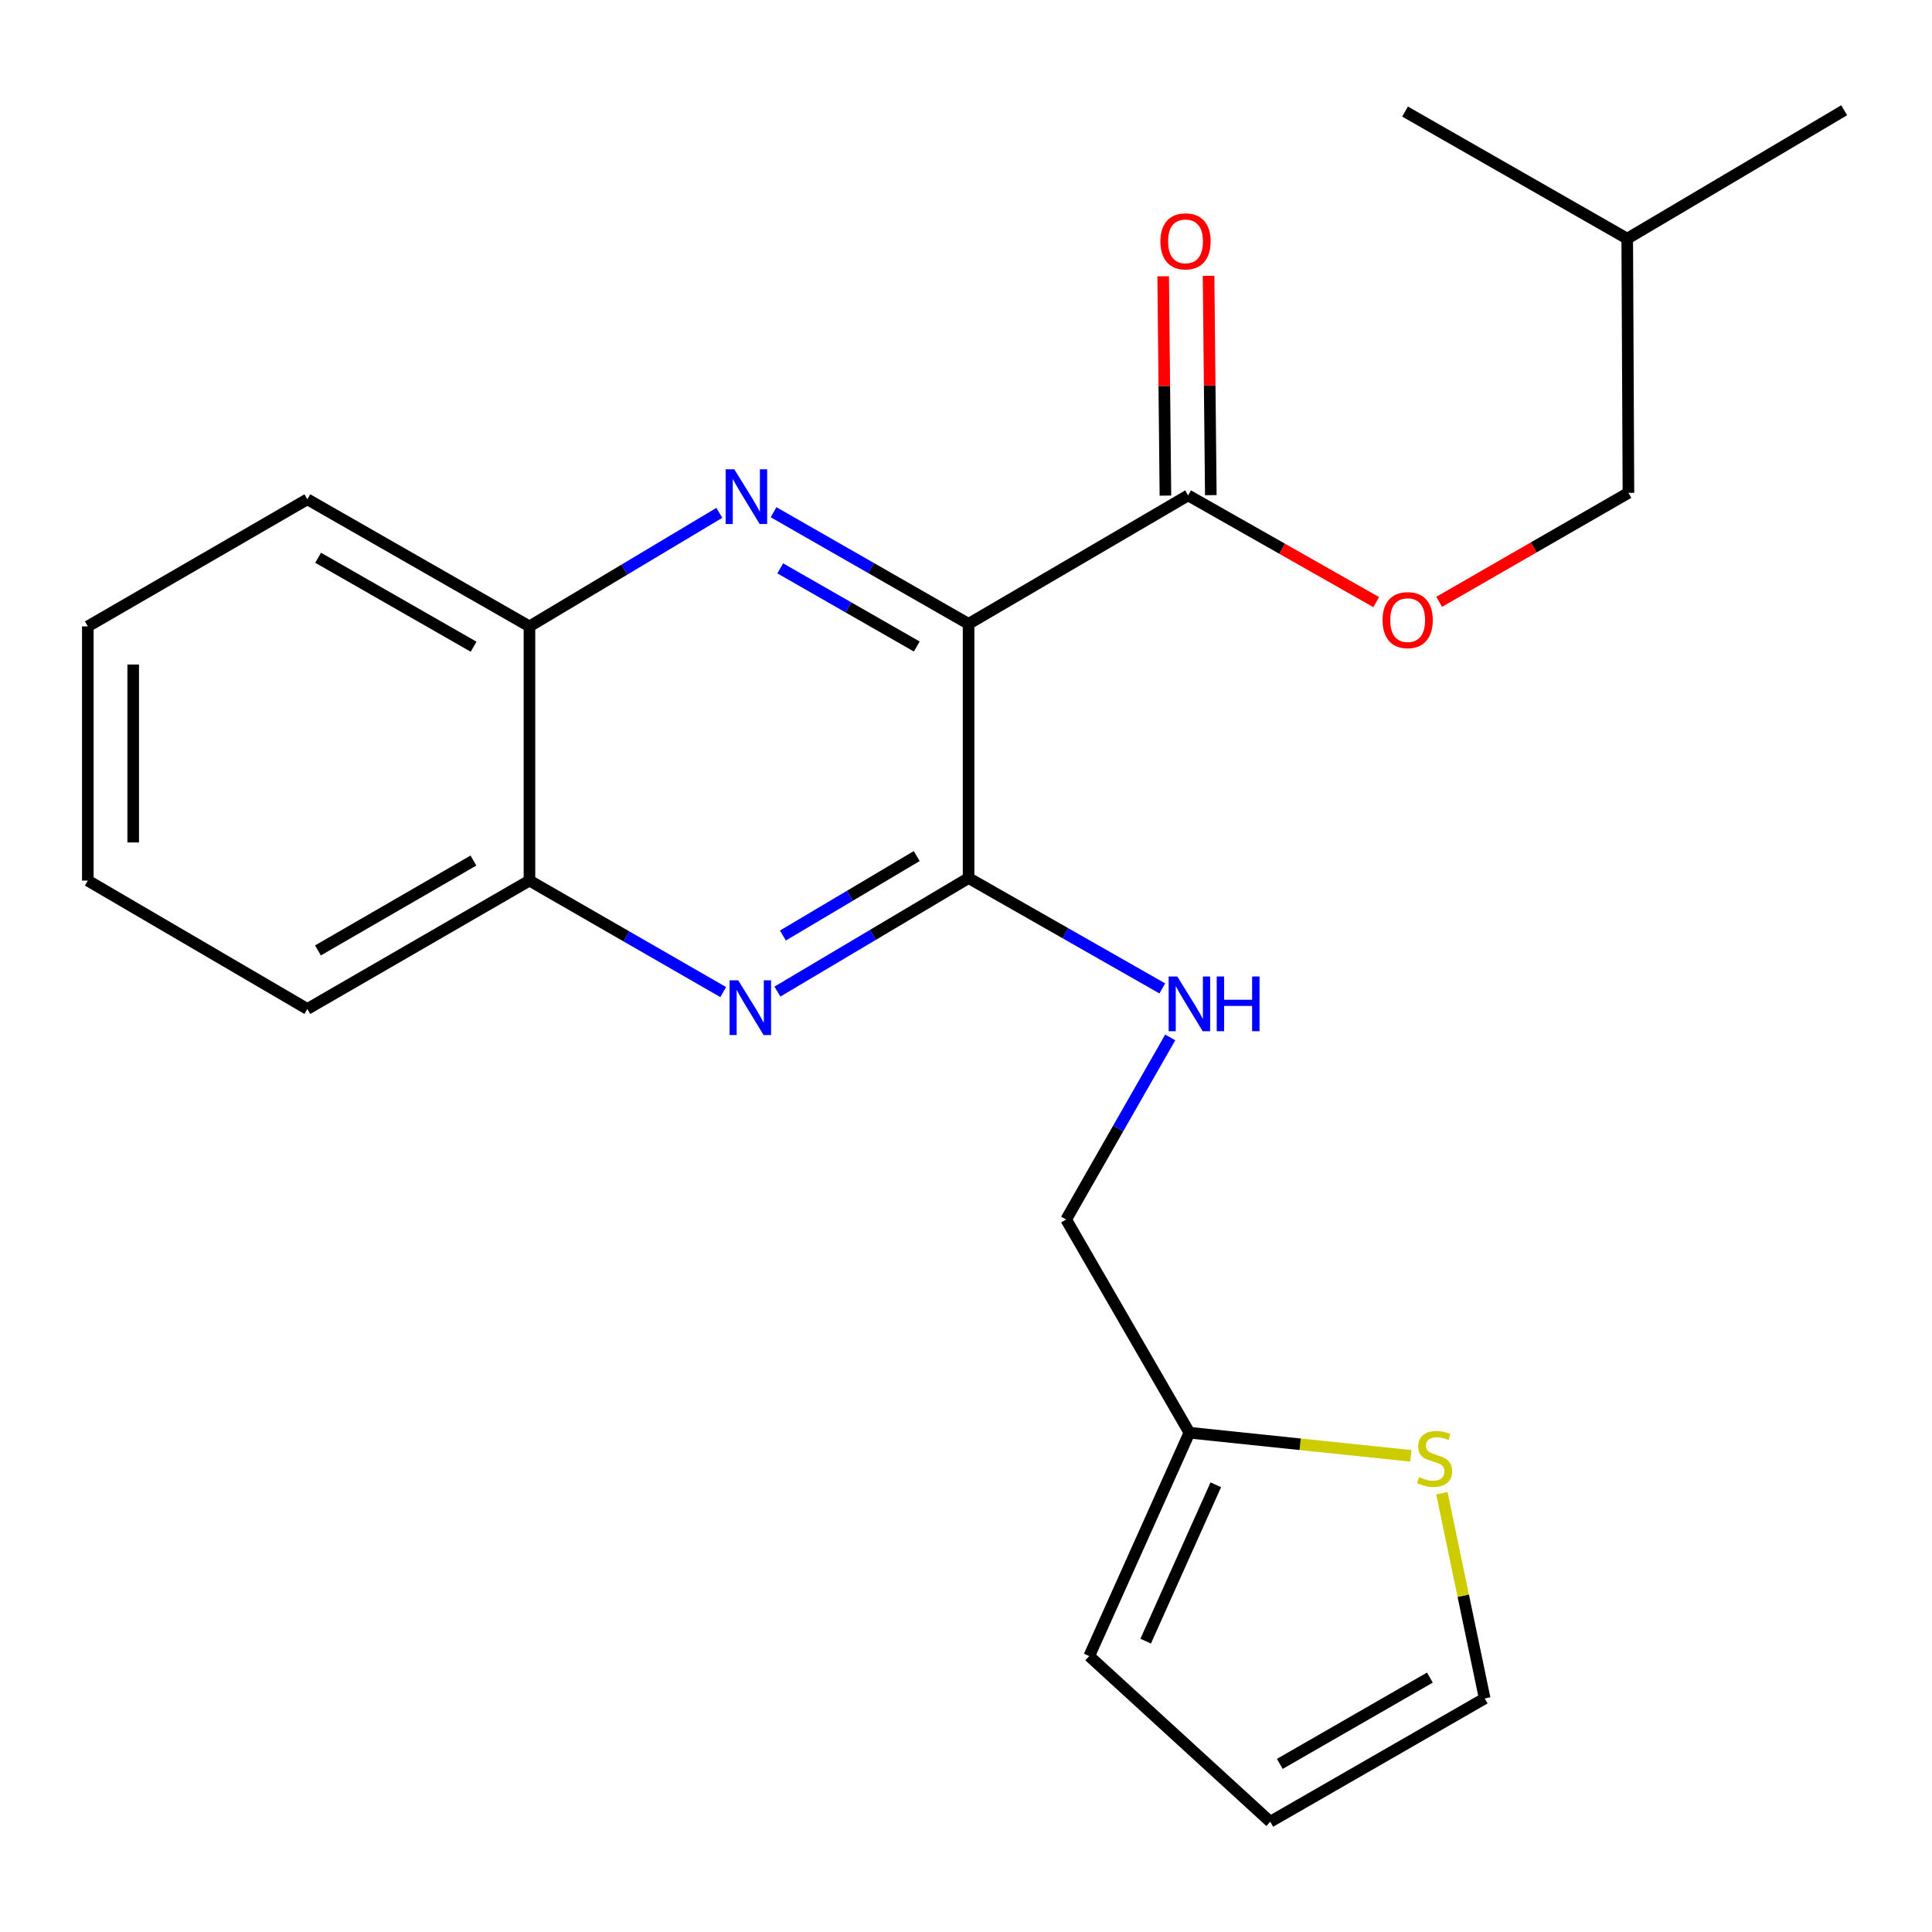 <?xml version='1.0' encoding='iso-8859-1'?>
<svg version='1.1' baseProfile='full'
              xmlns='http://www.w3.org/2000/svg'
                      xmlns:rdkit='http://www.rdkit.org/xml'
                      xmlns:xlink='http://www.w3.org/1999/xlink'
                  xml:space='preserve'
width='1000px' height='1000px' viewBox='0 0 1000 1000'>
<!-- END OF HEADER -->
<rect style='opacity:1.0;fill:#FFFFFF;stroke:none' width='1000' height='1000' x='0' y='0'> </rect>
<path class='bond-0' d='M 501.331,322.915 L 450.861,294.019' style='fill:none;fill-rule:evenodd;stroke:#000000;stroke-width:6px;stroke-linecap:butt;stroke-linejoin:miter;stroke-opacity:1' />
<path class='bond-0' d='M 450.861,294.019 L 400.39,265.123' style='fill:none;fill-rule:evenodd;stroke:#0000FF;stroke-width:6px;stroke-linecap:butt;stroke-linejoin:miter;stroke-opacity:1' />
<path class='bond-0' d='M 474.517,334.635 L 439.187,314.408' style='fill:none;fill-rule:evenodd;stroke:#000000;stroke-width:6px;stroke-linecap:butt;stroke-linejoin:miter;stroke-opacity:1' />
<path class='bond-0' d='M 439.187,314.408 L 403.858,294.181' style='fill:none;fill-rule:evenodd;stroke:#0000FF;stroke-width:6px;stroke-linecap:butt;stroke-linejoin:miter;stroke-opacity:1' />
<path class='bond-1' d='M 501.331,322.915 L 501.331,454.485' style='fill:none;fill-rule:evenodd;stroke:#000000;stroke-width:6px;stroke-linecap:butt;stroke-linejoin:miter;stroke-opacity:1' />
<path class='bond-3' d='M 501.331,322.915 L 614.968,256.411' style='fill:none;fill-rule:evenodd;stroke:#000000;stroke-width:6px;stroke-linecap:butt;stroke-linejoin:miter;stroke-opacity:1' />
<path class='bond-4' d='M 372.327,265.455 L 323.186,294.837' style='fill:none;fill-rule:evenodd;stroke:#0000FF;stroke-width:6px;stroke-linecap:butt;stroke-linejoin:miter;stroke-opacity:1' />
<path class='bond-4' d='M 323.186,294.837 L 274.046,324.22' style='fill:none;fill-rule:evenodd;stroke:#000000;stroke-width:6px;stroke-linecap:butt;stroke-linejoin:miter;stroke-opacity:1' />
<path class='bond-2' d='M 501.331,454.485 L 451.858,483.866' style='fill:none;fill-rule:evenodd;stroke:#000000;stroke-width:6px;stroke-linecap:butt;stroke-linejoin:miter;stroke-opacity:1' />
<path class='bond-2' d='M 451.858,483.866 L 402.385,513.247' style='fill:none;fill-rule:evenodd;stroke:#0000FF;stroke-width:6px;stroke-linecap:butt;stroke-linejoin:miter;stroke-opacity:1' />
<path class='bond-2' d='M 474.493,443.099 L 439.862,463.665' style='fill:none;fill-rule:evenodd;stroke:#000000;stroke-width:6px;stroke-linecap:butt;stroke-linejoin:miter;stroke-opacity:1' />
<path class='bond-2' d='M 439.862,463.665 L 405.23,484.232' style='fill:none;fill-rule:evenodd;stroke:#0000FF;stroke-width:6px;stroke-linecap:butt;stroke-linejoin:miter;stroke-opacity:1' />
<path class='bond-5' d='M 501.331,454.485 L 551.468,483.043' style='fill:none;fill-rule:evenodd;stroke:#000000;stroke-width:6px;stroke-linecap:butt;stroke-linejoin:miter;stroke-opacity:1' />
<path class='bond-5' d='M 551.468,483.043 L 601.605,511.601' style='fill:none;fill-rule:evenodd;stroke:#0000FF;stroke-width:6px;stroke-linecap:butt;stroke-linejoin:miter;stroke-opacity:1' />
<path class='bond-6' d='M 374.323,513.498 L 324.184,484.644' style='fill:none;fill-rule:evenodd;stroke:#0000FF;stroke-width:6px;stroke-linecap:butt;stroke-linejoin:miter;stroke-opacity:1' />
<path class='bond-6' d='M 324.184,484.644 L 274.046,455.791' style='fill:none;fill-rule:evenodd;stroke:#000000;stroke-width:6px;stroke-linecap:butt;stroke-linejoin:miter;stroke-opacity:1' />
<path class='bond-9' d='M 614.968,256.411 L 663.653,284.037' style='fill:none;fill-rule:evenodd;stroke:#000000;stroke-width:6px;stroke-linecap:butt;stroke-linejoin:miter;stroke-opacity:1' />
<path class='bond-9' d='M 663.653,284.037 L 712.338,311.662' style='fill:none;fill-rule:evenodd;stroke:#FF0000;stroke-width:6px;stroke-linecap:butt;stroke-linejoin:miter;stroke-opacity:1' />
<path class='bond-11' d='M 626.715,256.291 L 626.135,199.531' style='fill:none;fill-rule:evenodd;stroke:#000000;stroke-width:6px;stroke-linecap:butt;stroke-linejoin:miter;stroke-opacity:1' />
<path class='bond-11' d='M 626.135,199.531 L 625.555,142.77' style='fill:none;fill-rule:evenodd;stroke:#FF0000;stroke-width:6px;stroke-linecap:butt;stroke-linejoin:miter;stroke-opacity:1' />
<path class='bond-11' d='M 603.221,256.531 L 602.641,199.771' style='fill:none;fill-rule:evenodd;stroke:#000000;stroke-width:6px;stroke-linecap:butt;stroke-linejoin:miter;stroke-opacity:1' />
<path class='bond-11' d='M 602.641,199.771 L 602.061,143.01' style='fill:none;fill-rule:evenodd;stroke:#FF0000;stroke-width:6px;stroke-linecap:butt;stroke-linejoin:miter;stroke-opacity:1' />
<path class='bond-16' d='M 274.046,324.22 L 159.091,258.435' style='fill:none;fill-rule:evenodd;stroke:#000000;stroke-width:6px;stroke-linecap:butt;stroke-linejoin:miter;stroke-opacity:1' />
<path class='bond-16' d='M 245.133,334.744 L 164.664,288.694' style='fill:none;fill-rule:evenodd;stroke:#000000;stroke-width:6px;stroke-linecap:butt;stroke-linejoin:miter;stroke-opacity:1' />
<path class='bond-23' d='M 274.046,324.22 L 274.046,455.791' style='fill:none;fill-rule:evenodd;stroke:#000000;stroke-width:6px;stroke-linecap:butt;stroke-linejoin:miter;stroke-opacity:1' />
<path class='bond-14' d='M 605.703,536.966 L 578.767,584.092' style='fill:none;fill-rule:evenodd;stroke:#0000FF;stroke-width:6px;stroke-linecap:butt;stroke-linejoin:miter;stroke-opacity:1' />
<path class='bond-14' d='M 578.767,584.092 L 551.832,631.218' style='fill:none;fill-rule:evenodd;stroke:#000000;stroke-width:6px;stroke-linecap:butt;stroke-linejoin:miter;stroke-opacity:1' />
<path class='bond-17' d='M 274.046,455.791 L 159.091,522.242' style='fill:none;fill-rule:evenodd;stroke:#000000;stroke-width:6px;stroke-linecap:butt;stroke-linejoin:miter;stroke-opacity:1' />
<path class='bond-17' d='M 245.044,445.418 L 164.576,491.933' style='fill:none;fill-rule:evenodd;stroke:#000000;stroke-width:6px;stroke-linecap:butt;stroke-linejoin:miter;stroke-opacity:1' />
<path class='bond-7' d='M 730.274,753.545 L 672.954,747.555' style='fill:none;fill-rule:evenodd;stroke:#CCCC00;stroke-width:6px;stroke-linecap:butt;stroke-linejoin:miter;stroke-opacity:1' />
<path class='bond-7' d='M 672.954,747.555 L 615.633,741.565' style='fill:none;fill-rule:evenodd;stroke:#000000;stroke-width:6px;stroke-linecap:butt;stroke-linejoin:miter;stroke-opacity:1' />
<path class='bond-10' d='M 746.31,772.881 L 757.388,825.998' style='fill:none;fill-rule:evenodd;stroke:#CCCC00;stroke-width:6px;stroke-linecap:butt;stroke-linejoin:miter;stroke-opacity:1' />
<path class='bond-10' d='M 757.388,825.998 L 768.467,879.114' style='fill:none;fill-rule:evenodd;stroke:#000000;stroke-width:6px;stroke-linecap:butt;stroke-linejoin:miter;stroke-opacity:1' />
<path class='bond-8' d='M 615.633,741.565 L 551.832,631.218' style='fill:none;fill-rule:evenodd;stroke:#000000;stroke-width:6px;stroke-linecap:butt;stroke-linejoin:miter;stroke-opacity:1' />
<path class='bond-12' d='M 615.633,741.565 L 563.788,857.186' style='fill:none;fill-rule:evenodd;stroke:#000000;stroke-width:6px;stroke-linecap:butt;stroke-linejoin:miter;stroke-opacity:1' />
<path class='bond-12' d='M 629.295,768.521 L 593.003,849.456' style='fill:none;fill-rule:evenodd;stroke:#000000;stroke-width:6px;stroke-linecap:butt;stroke-linejoin:miter;stroke-opacity:1' />
<path class='bond-15' d='M 744.901,311.51 L 793.89,283.308' style='fill:none;fill-rule:evenodd;stroke:#FF0000;stroke-width:6px;stroke-linecap:butt;stroke-linejoin:miter;stroke-opacity:1' />
<path class='bond-15' d='M 793.89,283.308 L 842.88,255.106' style='fill:none;fill-rule:evenodd;stroke:#000000;stroke-width:6px;stroke-linecap:butt;stroke-linejoin:miter;stroke-opacity:1' />
<path class='bond-25' d='M 768.467,879.114 L 657.48,942.929' style='fill:none;fill-rule:evenodd;stroke:#000000;stroke-width:6px;stroke-linecap:butt;stroke-linejoin:miter;stroke-opacity:1' />
<path class='bond-25' d='M 740.108,868.318 L 662.417,912.988' style='fill:none;fill-rule:evenodd;stroke:#000000;stroke-width:6px;stroke-linecap:butt;stroke-linejoin:miter;stroke-opacity:1' />
<path class='bond-13' d='M 563.788,857.186 L 657.48,942.929' style='fill:none;fill-rule:evenodd;stroke:#000000;stroke-width:6px;stroke-linecap:butt;stroke-linejoin:miter;stroke-opacity:1' />
<path class='bond-18' d='M 842.88,255.106 L 842.254,123.535' style='fill:none;fill-rule:evenodd;stroke:#000000;stroke-width:6px;stroke-linecap:butt;stroke-linejoin:miter;stroke-opacity:1' />
<path class='bond-21' d='M 159.091,258.435 L 45.455,324.22' style='fill:none;fill-rule:evenodd;stroke:#000000;stroke-width:6px;stroke-linecap:butt;stroke-linejoin:miter;stroke-opacity:1' />
<path class='bond-22' d='M 159.091,522.242 L 45.455,455.791' style='fill:none;fill-rule:evenodd;stroke:#000000;stroke-width:6px;stroke-linecap:butt;stroke-linejoin:miter;stroke-opacity:1' />
<path class='bond-19' d='M 842.254,123.535 L 727.26,57.75' style='fill:none;fill-rule:evenodd;stroke:#000000;stroke-width:6px;stroke-linecap:butt;stroke-linejoin:miter;stroke-opacity:1' />
<path class='bond-20' d='M 842.254,123.535 L 954.545,57.071' style='fill:none;fill-rule:evenodd;stroke:#000000;stroke-width:6px;stroke-linecap:butt;stroke-linejoin:miter;stroke-opacity:1' />
<path class='bond-24' d='M 45.455,324.22 L 45.455,455.791' style='fill:none;fill-rule:evenodd;stroke:#000000;stroke-width:6px;stroke-linecap:butt;stroke-linejoin:miter;stroke-opacity:1' />
<path class='bond-24' d='M 68.949,343.956 L 68.949,436.055' style='fill:none;fill-rule:evenodd;stroke:#000000;stroke-width:6px;stroke-linecap:butt;stroke-linejoin:miter;stroke-opacity:1' />
<path  class='atom-1' d='M 380.078 242.917
L 389.358 257.917
Q 390.278 259.397, 391.758 262.077
Q 393.238 264.757, 393.318 264.917
L 393.318 242.917
L 397.078 242.917
L 397.078 271.237
L 393.198 271.237
L 383.238 254.837
Q 382.078 252.917, 380.838 250.717
Q 379.638 248.517, 379.278 247.837
L 379.278 271.237
L 375.598 271.237
L 375.598 242.917
L 380.078 242.917
' fill='#0000FF'/>
<path  class='atom-3' d='M 382.101 507.416
L 391.381 522.416
Q 392.301 523.896, 393.781 526.576
Q 395.261 529.256, 395.341 529.416
L 395.341 507.416
L 399.101 507.416
L 399.101 535.736
L 395.221 535.736
L 385.261 519.336
Q 384.101 517.416, 382.861 515.216
Q 381.661 513.016, 381.301 512.336
L 381.301 535.736
L 377.621 535.736
L 377.621 507.416
L 382.101 507.416
' fill='#0000FF'/>
<path  class='atom-6' d='M 609.373 505.432
L 618.653 520.432
Q 619.573 521.912, 621.053 524.592
Q 622.533 527.272, 622.613 527.432
L 622.613 505.432
L 626.373 505.432
L 626.373 533.752
L 622.493 533.752
L 612.533 517.352
Q 611.373 515.432, 610.133 513.232
Q 608.933 511.032, 608.573 510.352
L 608.573 533.752
L 604.893 533.752
L 604.893 505.432
L 609.373 505.432
' fill='#0000FF'/>
<path  class='atom-6' d='M 629.773 505.432
L 633.613 505.432
L 633.613 517.472
L 648.093 517.472
L 648.093 505.432
L 651.933 505.432
L 651.933 533.752
L 648.093 533.752
L 648.093 520.672
L 633.613 520.672
L 633.613 533.752
L 629.773 533.752
L 629.773 505.432
' fill='#0000FF'/>
<path  class='atom-8' d='M 734.544 764.547
Q 734.864 764.667, 736.184 765.227
Q 737.504 765.787, 738.944 766.147
Q 740.424 766.467, 741.864 766.467
Q 744.544 766.467, 746.104 765.187
Q 747.664 763.867, 747.664 761.587
Q 747.664 760.027, 746.864 759.067
Q 746.104 758.107, 744.904 757.587
Q 743.704 757.067, 741.704 756.467
Q 739.184 755.707, 737.664 754.987
Q 736.184 754.267, 735.104 752.747
Q 734.064 751.227, 734.064 748.667
Q 734.064 745.107, 736.464 742.907
Q 738.904 740.707, 743.704 740.707
Q 746.984 740.707, 750.704 742.267
L 749.784 745.347
Q 746.384 743.947, 743.824 743.947
Q 741.064 743.947, 739.544 745.107
Q 738.024 746.227, 738.064 748.187
Q 738.064 749.707, 738.824 750.627
Q 739.624 751.547, 740.744 752.067
Q 741.904 752.587, 743.824 753.187
Q 746.384 753.987, 747.904 754.787
Q 749.424 755.587, 750.504 757.227
Q 751.624 758.827, 751.624 761.587
Q 751.624 765.507, 748.984 767.627
Q 746.384 769.707, 742.024 769.707
Q 739.504 769.707, 737.584 769.147
Q 735.704 768.627, 733.464 767.707
L 734.544 764.547
' fill='#CCCC00'/>
<path  class='atom-10' d='M 715.604 320.972
Q 715.604 314.172, 718.964 310.372
Q 722.324 306.572, 728.604 306.572
Q 734.884 306.572, 738.244 310.372
Q 741.604 314.172, 741.604 320.972
Q 741.604 327.852, 738.204 331.772
Q 734.804 335.652, 728.604 335.652
Q 722.364 335.652, 718.964 331.772
Q 715.604 327.892, 715.604 320.972
M 728.604 332.452
Q 732.924 332.452, 735.244 329.572
Q 737.604 326.652, 737.604 320.972
Q 737.604 315.412, 735.244 312.612
Q 732.924 309.772, 728.604 309.772
Q 724.284 309.772, 721.924 312.572
Q 719.604 315.372, 719.604 320.972
Q 719.604 326.692, 721.924 329.572
Q 724.284 332.452, 728.604 332.452
' fill='#FF0000'/>
<path  class='atom-12' d='M 600.623 124.921
Q 600.623 118.121, 603.983 114.321
Q 607.343 110.521, 613.623 110.521
Q 619.903 110.521, 623.263 114.321
Q 626.623 118.121, 626.623 124.921
Q 626.623 131.801, 623.223 135.721
Q 619.823 139.601, 613.623 139.601
Q 607.383 139.601, 603.983 135.721
Q 600.623 131.841, 600.623 124.921
M 613.623 136.401
Q 617.943 136.401, 620.263 133.521
Q 622.623 130.601, 622.623 124.921
Q 622.623 119.361, 620.263 116.561
Q 617.943 113.721, 613.623 113.721
Q 609.303 113.721, 606.943 116.521
Q 604.623 119.321, 604.623 124.921
Q 604.623 130.641, 606.943 133.521
Q 609.303 136.401, 613.623 136.401
' fill='#FF0000'/>
</svg>
